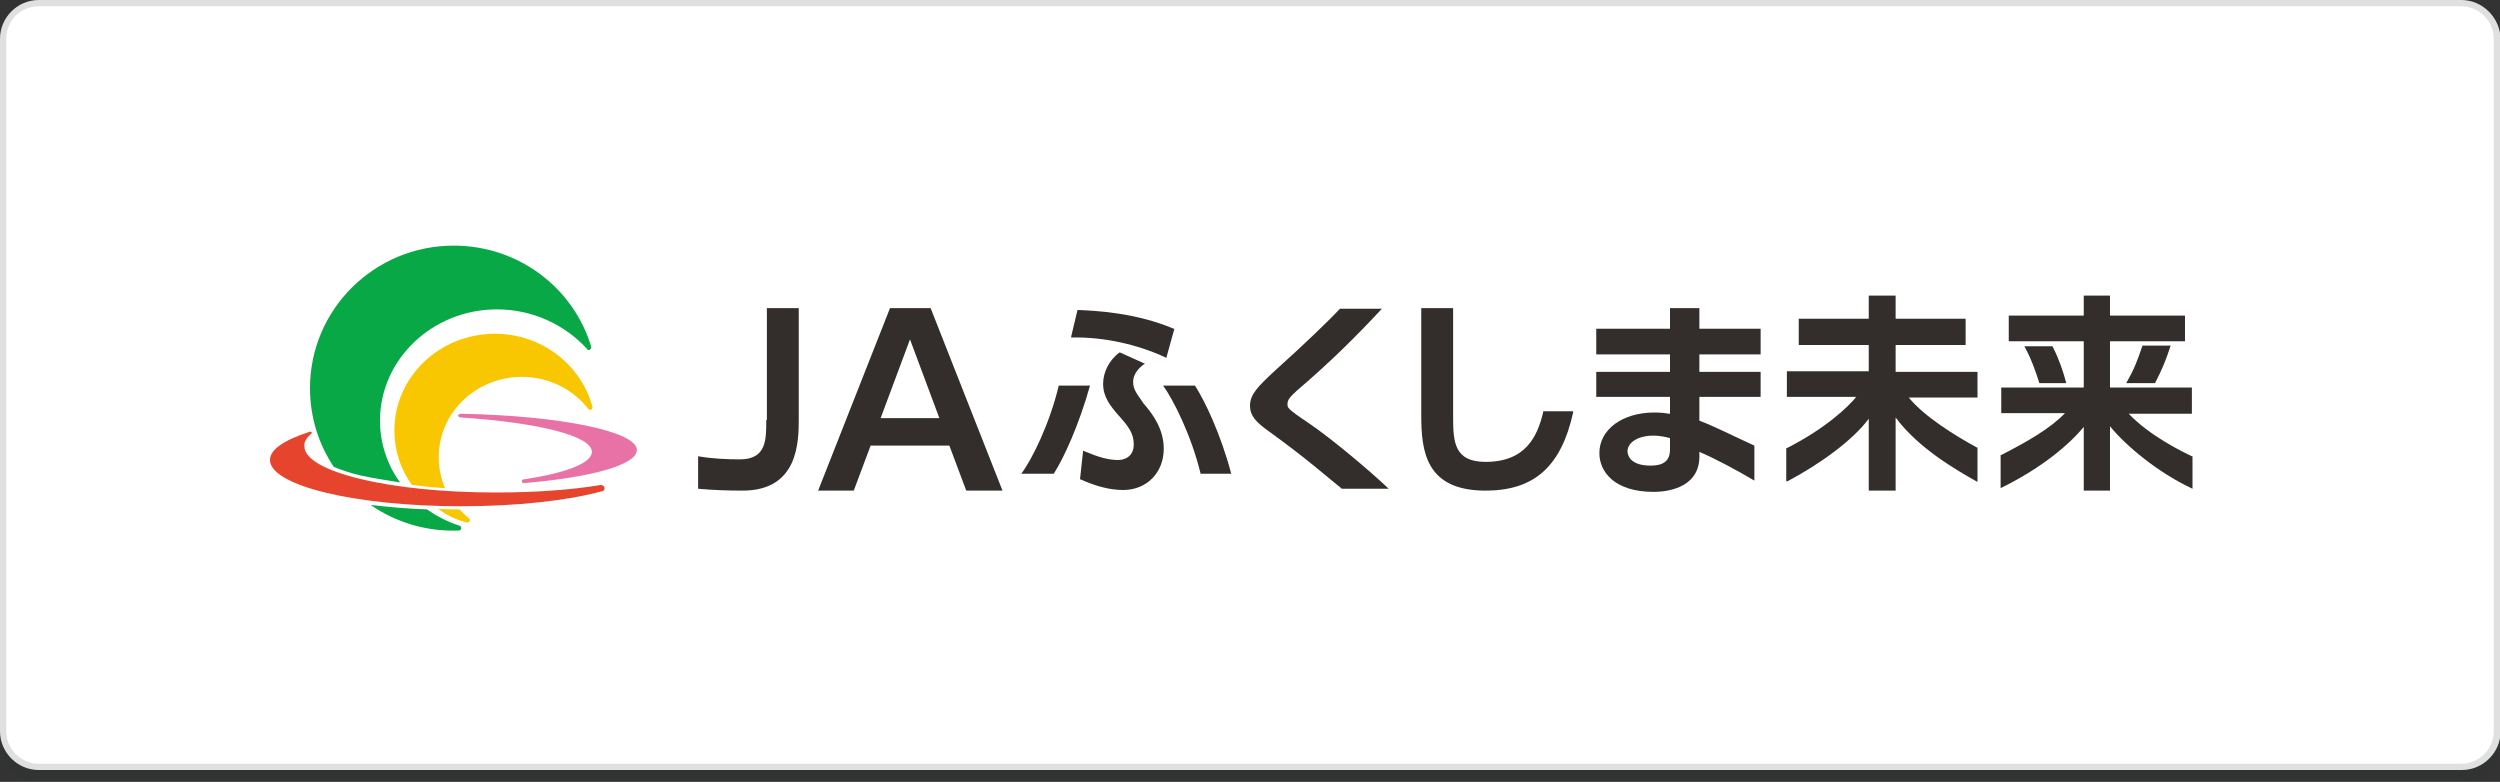 <?xml version="1.0" encoding="utf-8"?>
<!-- Generator: Adobe Illustrator 24.0.2, SVG Export Plug-In . SVG Version: 6.00 Build 0)  -->
<svg version="1.1" id="レイヤー_1" xmlns="http://www.w3.org/2000/svg" xmlns:xlink="http://www.w3.org/1999/xlink" x="0px"
	 y="0px" width="400px" height="125.1px" viewBox="0 0 400 125.1" style="enable-background:new 0 0 400 125.1;"
	 xml:space="preserve">
<rect x="0" y="0" width="400" height="125.1" fill="#333333" stroke="none"/>
<style type="text/css">
	.st0{opacity:5.000000e-02;}
	.st1{fill:#06261A;}
	.st2{fill:#FFFFFF;}
	.st3{fill:#E0E0E0;}
	.st4{fill:#332D2B;}
	.st5{fill:#E6442C;}
	.st6{fill:#08A847;}
	.st7{fill:#F9C701;}
	.st8{fill:#E872A5;}
</style>
<g>
	<g>
		<g class="st0">
			<path class="st1" d="M6.2,124.6c-3.1,0-5.7-2.5-5.7-5.7V8.2C0.5,5,3,2.5,6.2,2.5h387.7c3.1,0,5.7,2.5,5.7,5.7v110.8
				c0,3.1-2.5,5.7-5.7,5.7H6.2z"/>
			<path class="st1" d="M393.8,3c2.8,0,5.2,2.3,5.2,5.2v110.8c0,2.8-2.3,5.2-5.2,5.2H6.2c-2.8,0-5.2-2.3-5.2-5.2V8.2
				C1,5.3,3.3,3,6.2,3H393.8 M393.8,2H6.2C2.8,2,0,4.8,0,8.2v110.8c0,3.4,2.8,6.2,6.2,6.2h387.7c3.4,0,6.2-2.8,6.2-6.2V8.2
				C400,4.8,397.2,2,393.8,2L393.8,2z"/>
		</g>
		<g>
			<path class="st2" d="M6.2,122.6c-3.1,0-5.7-2.5-5.7-5.7V6.2C0.5,3,3,0.5,6.2,0.5h387.7c3.1,0,5.7,2.5,5.7,5.7v110.8
				c0,3.1-2.5,5.7-5.7,5.7H6.2z"/>
			<g>
				<path class="st3" d="M393.8,1c2.8,0,5.2,2.3,5.2,5.2v110.8c0,2.8-2.3,5.2-5.2,5.2H6.2c-2.8,0-5.2-2.3-5.2-5.2V6.2
					C1,3.3,3.3,1,6.2,1H393.8 M393.8,0H6.2C2.8,0,0,2.8,0,6.2v110.8c0,3.4,2.8,6.2,6.2,6.2h387.7c3.4,0,6.2-2.8,6.2-6.2V6.2
					C400,2.8,397.2,0,393.8,0L393.8,0z"/>
			</g>
		</g>
	</g>
	<g>
		<path class="st4" d="M142.4,49.3l-11.5,29.2h5.7l2.7-7.2h12.6l2.7,7.2h5.8l-11.5-29.2H142.4z M140.9,66.9l4.7-12.6l4.7,12.6H140.9
			z"/>
		<path class="st4" d="M181.3,61.1c0-1,0.6-2,1.7-2.8l0.2-0.1l-4-1.8l-0.1,0c-1.6,1.2-2.6,3.1-2.6,5c0,2.1,1.1,3.5,2.5,5.1l0.1,0.1
			c1.4,1.6,2.3,2.7,2.3,4.5c0,2.2-1.8,2.5-2.5,2.5c-1.5,0-3-0.4-5.4-1.4l-0.2-0.1l-0.5,4.6l0.1,0c2.4,1.1,4.7,1.7,6.8,1.7
			c3.8,0,6.5-2.8,6.5-6.6c0-3.1-1.7-5.5-3.2-7.2C182,63.1,181.3,62.4,181.3,61.1"/>
		<path class="st4" d="M186.5,57.2l0.1,0.1l1.3-4.7l-0.1,0c-6.1-2.6-12.7-2.9-15.3-3l-0.1,0l-1,4.2l0,0.2h0.2
			C176.6,53.9,182,55.1,186.5,57.2"/>
		<path class="st4" d="M206,64.6c0-0.6,0.4-1.1,1.5-2.1c5.5-4.7,9.6-8.8,13.6-13.1h-6.7c-1.7,1.8-5.4,5.4-10.4,9.9
			c-2.7,2.5-4,3.8-4,5.6c0,1.6,0.9,2.6,3,4.1c6.1,4.4,9.2,7.2,11.7,9.2h7.5c-3.3-3.1-9-7.9-12.8-10.5C205.8,65.3,206,65.2,206,64.6"
			/>
		<path class="st4" d="M186.1,61.7c1.6,2.2,4.5,7.9,6,14.1h4.9c-1.7-6.4-4.2-11.6-5.8-14.1H186.1z"/>
		<path class="st4" d="M169.4,61.7c-1.5,6.3-4.4,12-6,14.1h5.2c1.6-2.5,4-7.7,5.8-14.1H169.4z"/>
		<path class="st4" d="M246.9,66c-0.9,3.7-2.7,7.9-9.2,7.9c-5.1,0-5.2-3.3-5.2-7.3V49.3h-5.1v0.1v17c0,5.8,0.7,12.1,10.3,12.1
			c7.8,0,12.1-3.9,14-12.5l0-0.2h-4.8L246.9,66z"/>
		<path class="st4" d="M271.9,49.3h-4.7v3.3h-11.8v4.1h11.8v2.8h-11.8v4h11.8v2.7l-0.1,0c-0.6-0.1-1.3-0.2-2.4-0.2
			c-5.1,0-8.8,2.7-8.8,6.5c0,2.9,2.3,6.2,8.7,6.2c1.7,0,7.1-0.4,7.3-5.4l0-1c2.4,1,6.3,3.1,8.8,4.6v-5.6c-3.5-1.6-6.2-3-8.8-4v-3.8
			h9.8v-4h-9.8v-2.8h9.8v-4.1h-9.8V49.3z M267.2,71.9c0,1.8-1,2.6-3.1,2.6c-3.5,0-3.7-1.9-3.7-2.3c0-1.4,1.7-2.5,4.1-2.5
			c1.3,0,2.3,0.3,2.7,0.4V71.9z"/>
		<path class="st4" d="M122.6,67.2c0,3,0.1,6.3-4.2,6.3c-1.9,0-4.5-0.1-6.7-0.5v5.2c2.2,0.2,4.7,0.3,7.1,0.3c9,0,9-7.9,9-11.6V49.3
			h-5.1V67.2z"/>
		<path class="st4" d="M303.3,55.2h11.2V51h-11.2v-3.7H299V51h-11.2v4.2H299v4.2h-13.1v4.1H297c-1.2,1.5-4.8,5-11.1,8.2l-0.1,0v5.3
			L286,77c5.1-2.7,10.4-6.5,13-10v11.5h4.3V66.8c3.7,5,9.9,8.5,12.9,10.2l0.2,0.1v-5.5l-0.1,0c-3.3-1.8-8.4-4.9-10.9-8h11v-4.1
			h-13.1V55.2z"/>
		<path class="st4" d="M350.8,62h-13.2v-7.4h12v-4.1h-12v-3.2h-4.2v3.2h-12v4.1h12V62h-13.2v4.1h10.2c-2.4,2.5-6.1,4.6-10.2,6.7
			l-0.1,0v5.3l0.2-0.1c6.5-3.2,10.9-7,13.1-9.7v10.2h4.2V68.2c2.6,3.2,7.7,7.4,13,9.9l0.2,0.1V73l-0.1,0c-1.5-0.7-6.8-3.3-10.1-6.8
			h10.1V62z"/>
		<path class="st4" d="M344.8,61.3c1.1-2.1,1.8-3.8,2.5-6h-4.5c-0.9,2.6-1.3,3.7-2.6,6H344.8z"/>
		<path class="st4" d="M328.4,55.4h-4.5c1.1,2,1.8,4,2.4,5.9h4.3C330.1,59.4,329.5,57.6,328.4,55.4"/>
		<path class="st5" d="M49.7,69.5c0.1-0.1,0.2-0.2,0.2-0.3c-0.1-0.1-0.3-0.2-0.4-0.1c-4,1.3-6.3,2.8-6.3,4.5
			c0,4.1,13.7,7.4,30.6,7.4c8.9,0,17-0.9,22.5-2.4c0.3,0,0.5-0.3,0.4-0.6c0-0.3-0.4-0.4-0.6-0.4c-4.8,0.8-10.6,1.2-16.8,1.2
			c-16.9,0-30.6-3.3-30.6-7.4C48.6,70.8,49,70.1,49.7,69.5"/>
		<path class="st6" d="M64,77.2c-2-2.8-3.2-6.2-3.2-9.9c0-9.8,8.4-17.8,18.7-17.8c5.8,0,10.9,2.5,14.4,6.3C94,56,94.1,56,94.2,56
			c0.2,0,0.4-0.2,0.4-0.4c0,0,0-0.1,0-0.1c-2.8-9.4-11.6-16.2-22-16.2c-12.7,0-23,10.2-23,22.8c0,4.7,1.4,9,3.8,12.6
			c1.2,0.5,2.7,1,4.4,1.4C59.6,76.5,61.7,76.8,64,77.2"/>
		<path class="st6" d="M72.5,84.9c0.3,0,0.6,0,0.9,0c0.2,0,0.4-0.2,0.4-0.4c0-0.2-0.1-0.3-0.3-0.4c-1.9-0.6-3.6-1.5-5.2-2.6
			c-3.2-0.1-6.2-0.4-9-0.7C63.1,83.4,67.6,84.9,72.5,84.9"/>
		<path class="st7" d="M70.2,73.1c0-7.1,6-12.8,13.3-12.8c4.3,0,8.2,2,10.6,5.1c0.1,0.1,0.2,0.2,0.3,0.2c0.2,0,0.4-0.2,0.4-0.4
			c0,0,0-0.1,0-0.1c-1.8-6.7-8.1-11.7-15.6-11.7c-8.9,0-16.1,6.9-16.1,15.5c0,3.2,1,6.2,2.8,8.7c1.7,0.2,3.5,0.4,5.3,0.5
			C70.5,76.4,70.2,74.8,70.2,73.1"/>
		<path class="st7" d="M74.7,83.6c0,0,0.1,0,0.1,0c0.2,0,0.4-0.2,0.4-0.4c0-0.1-0.1-0.2-0.2-0.3c-0.5-0.4-1-0.9-1.5-1.4
			c-1.2,0-2.3,0-3.4-0.1C71.5,82.5,73.1,83.2,74.7,83.6"/>
		<path class="st8" d="M83.8,77.3c10.7-0.9,18.1-2.9,18.1-5.3c0-3-12.4-5.5-28.1-5.8c-0.2,0-0.5,0.1-0.5,0.3c0,0.2,0.3,0.3,0.5,0.3
			c12.1,0.8,20.9,2.9,20.9,5.5c0,1.8-4.2,3.4-10.9,4.4c-0.2,0-0.3,0.1-0.3,0.3C83.5,77.2,83.6,77.3,83.8,77.3"/>
	</g>
</g>
</svg>
